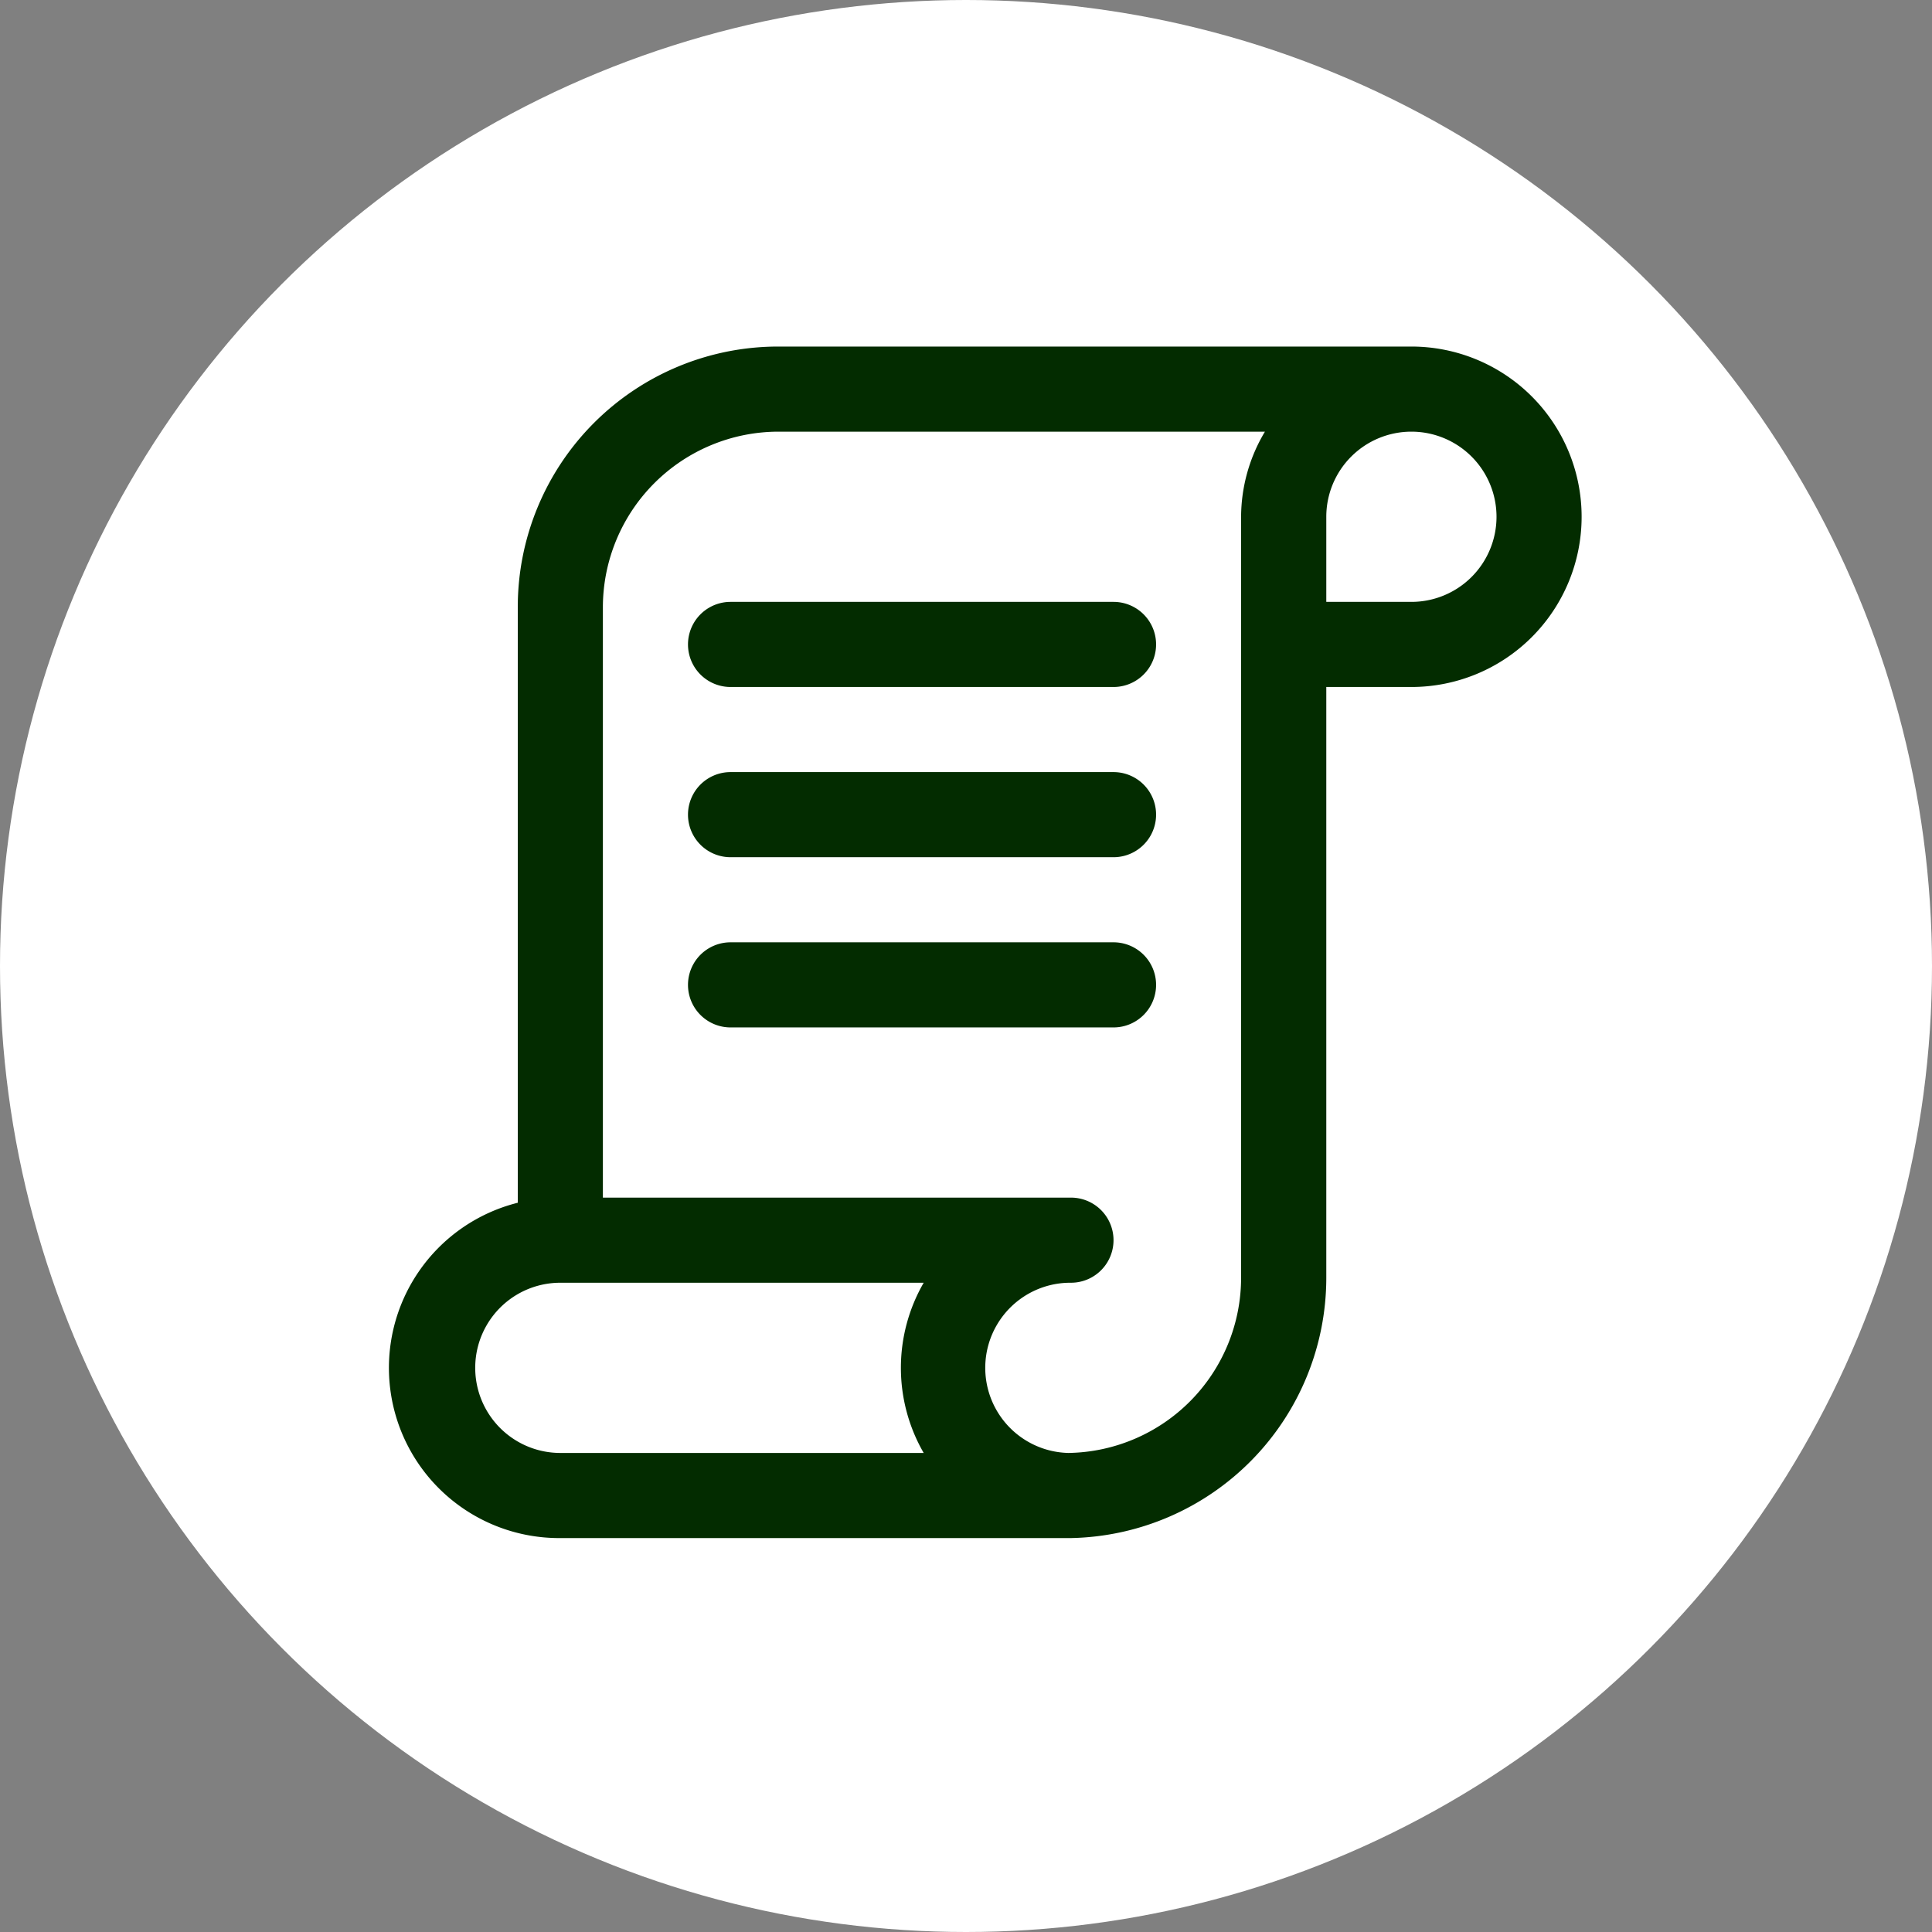 <?xml version="1.0" encoding="UTF-8"?>
<svg xmlns="http://www.w3.org/2000/svg" width="154" height="154" viewBox="0 0 154 154">
  <rect x="0" y="0" width="154" height="154" fill="#808080" stroke="none"/>
  <g id="Gruppe_54" data-name="Gruppe 54" transform="translate(-140 -175)">
    <circle id="Ellipse_8" data-name="Ellipse 8" cx="77" cy="77" r="77" transform="translate(140 175)" fill="#fff"></circle>
    <g id="paper" transform="translate(171 202.624)">
      <path id="Pfad_175" data-name="Pfad 175" d="M83.475,2H33A20.759,20.759,0,0,0,12.244,22.759V70.247a13.568,13.568,0,0,0,3.392,26.729h40.7A20.759,20.759,0,0,0,76.691,76.25V29.136h6.784A13.568,13.568,0,1,0,83.475,2ZM44.6,90.191H15.636a6.784,6.784,0,0,1,0-13.568H44.6a13.568,13.568,0,0,0,0,13.568Zm25.3-13.975A13.975,13.975,0,0,1,56.134,90.191a6.785,6.785,0,0,1,.205-13.568,3.392,3.392,0,1,0,0-6.784H19.028V22.759A14.009,14.009,0,0,1,33,8.784h38.8a13.263,13.263,0,0,0-1.9,6.784ZM83.475,22.352H76.691V15.568a6.784,6.784,0,1,1,6.784,6.784Z" transform="translate(-1.972 -2)" fill="#032c00"></path>
      <path id="Pfad_176" data-name="Pfad 176" d="M42.92,8H12.392a3.392,3.392,0,1,0,0,6.784H42.92A3.392,3.392,0,0,0,42.92,8Z" transform="translate(14.84 12.352)" fill="#032c00"></path>
      <path id="Pfad_177" data-name="Pfad 177" d="M42.92,12H12.392a3.392,3.392,0,0,0,0,6.784H42.92a3.392,3.392,0,0,0,0-6.784Z" transform="translate(14.84 21.92)" fill="#032c00"></path>
      <path id="Pfad_178" data-name="Pfad 178" d="M42.92,16H12.392a3.392,3.392,0,1,0,0,6.784H42.92a3.392,3.392,0,0,0,0-6.784Z" transform="translate(14.84 31.488)" fill="#032c00"></path>
    </g>
  </g>
</svg>
